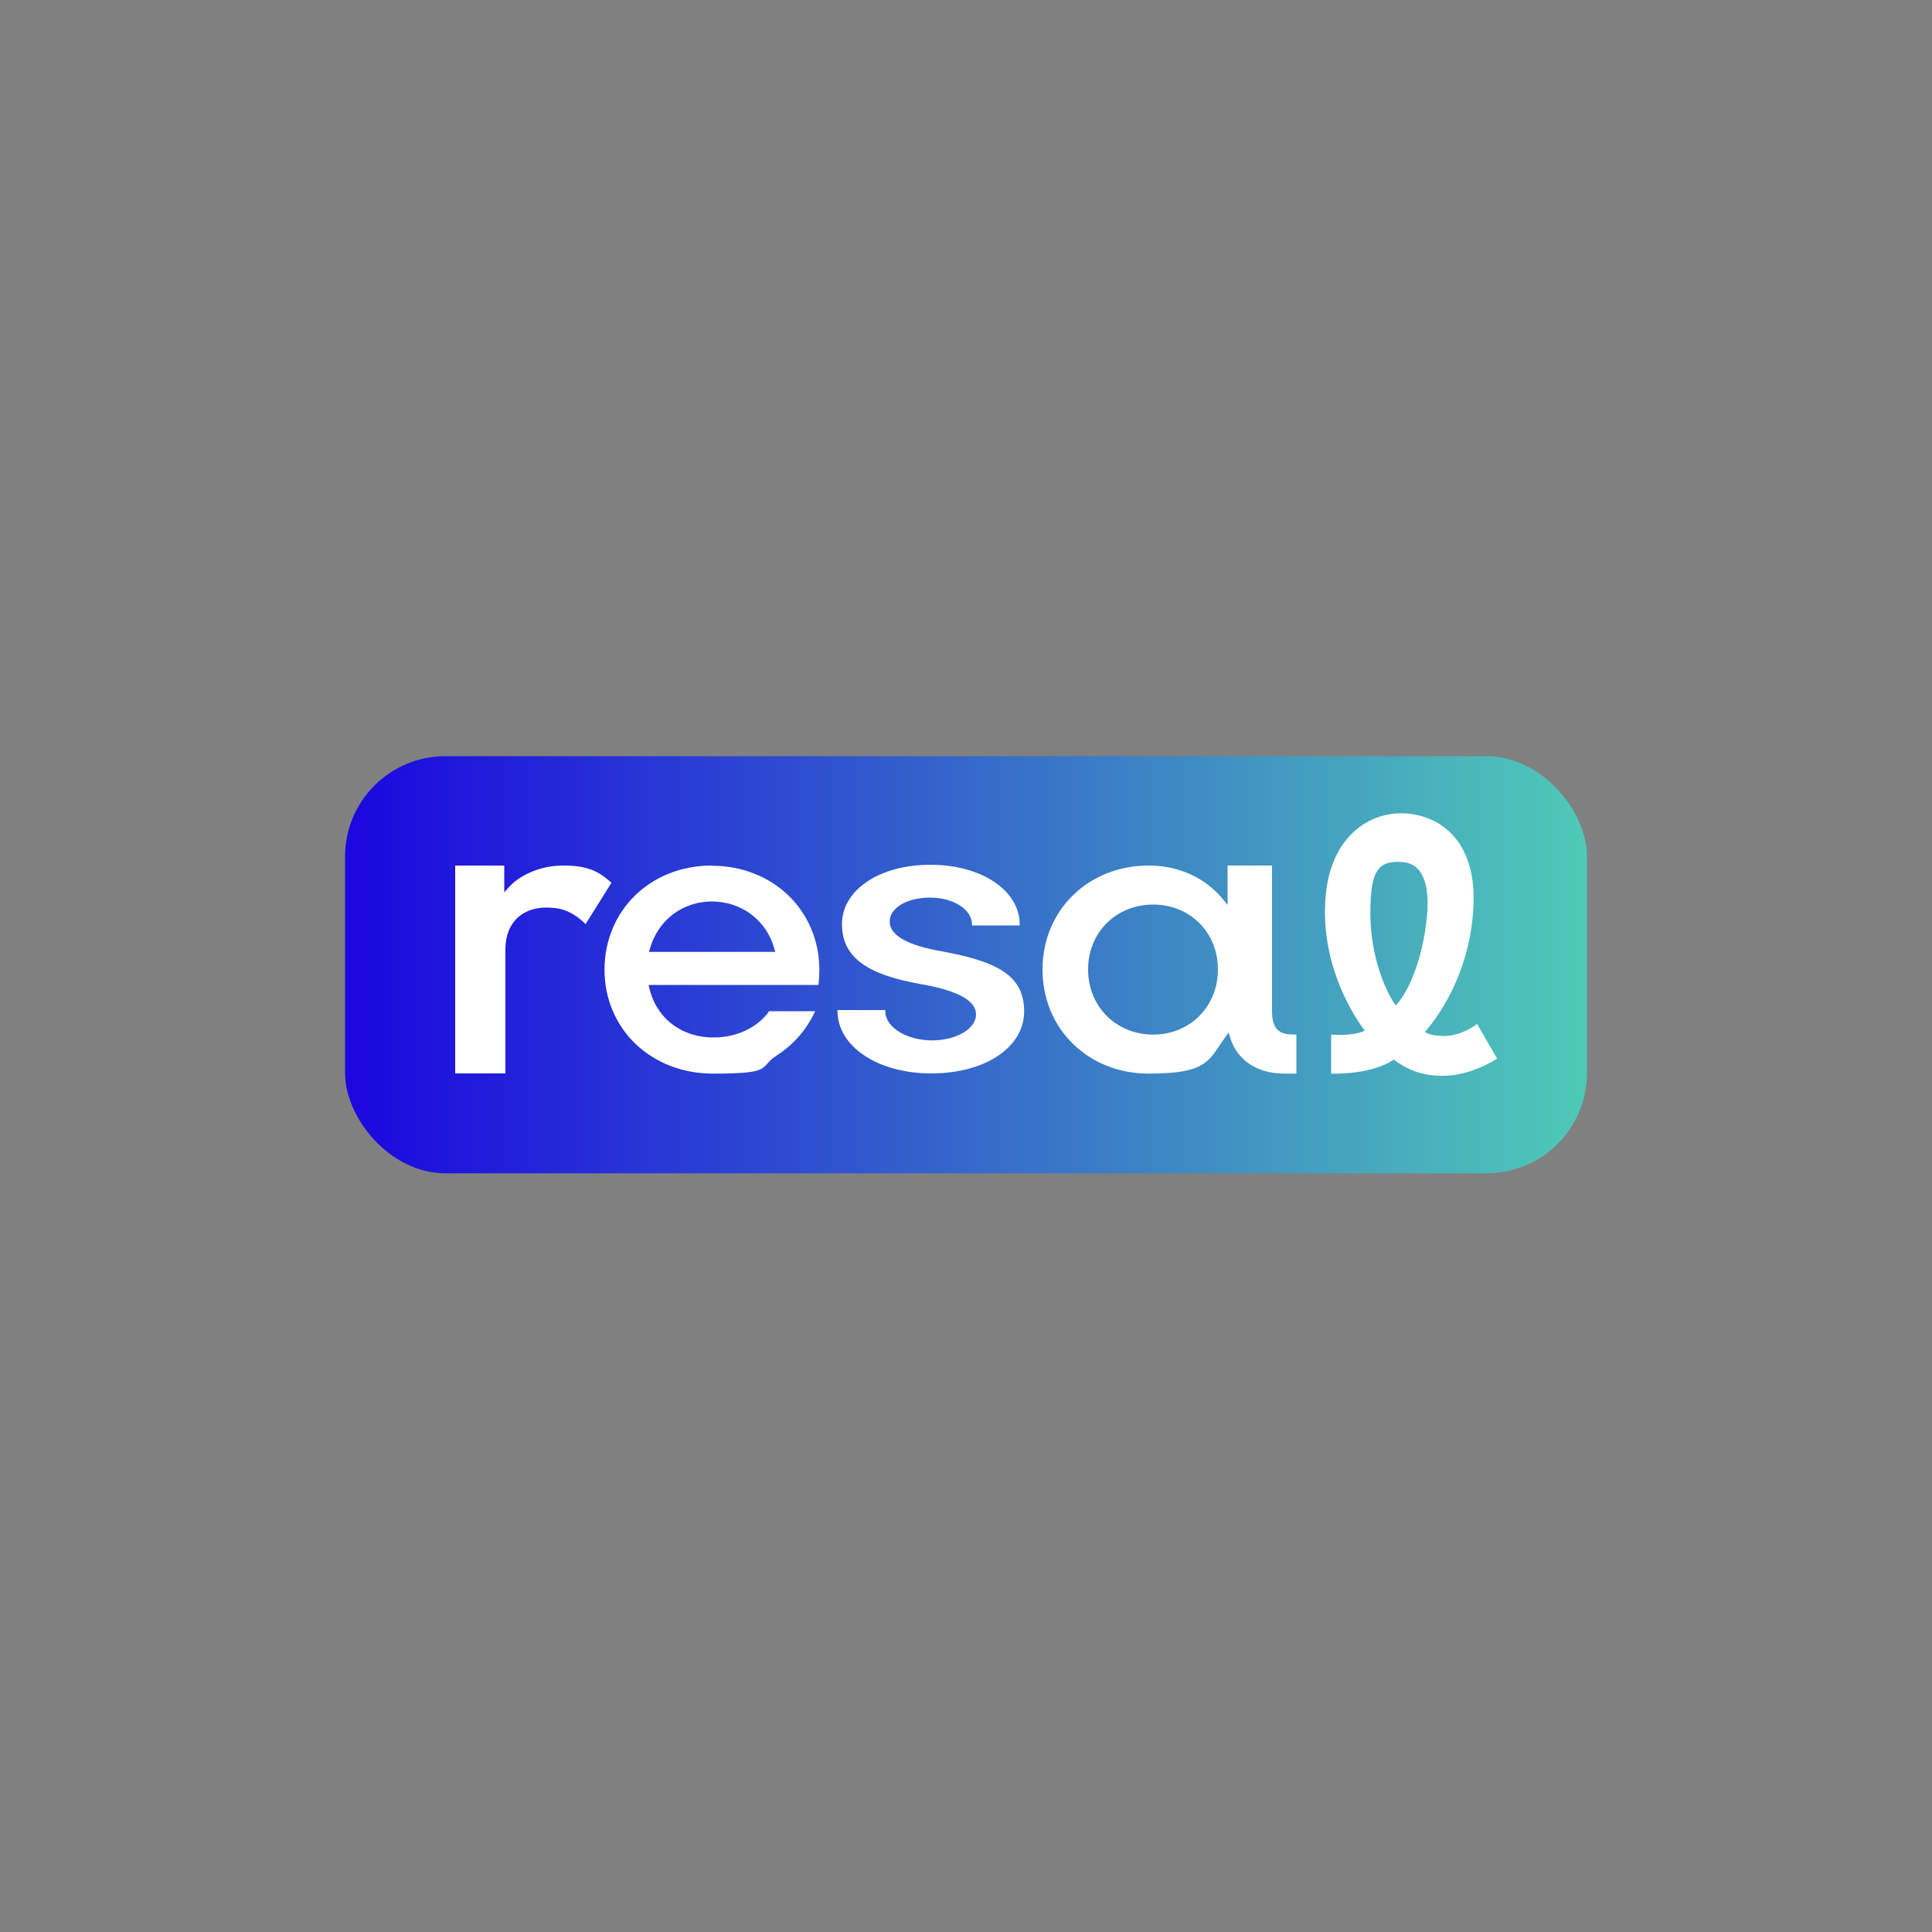 <?xml version="1.0" encoding="UTF-8"?>
<svg xmlns="http://www.w3.org/2000/svg" xmlns:xlink="http://www.w3.org/1999/xlink" version="1.1" viewBox="0 0 1000 1000">
  <rect x="0" y="0" width="1000" height="1000" fill="#808080" stroke="none"/>
  <defs>
    <style>
      .cls-1 {
        fill: url(#linear-gradient);
      }

      .cls-2 {
        fill: #fff;
      }
    </style>
    <linearGradient id="linear-gradient" x1="178.6" y1="498.5" x2="821.4" y2="498.5" gradientTransform="translate(0 997.9) scale(1 -1)" gradientUnits="userSpaceOnUse">
      <stop offset="0" stop-color="#1b06df"/>
      <stop offset="1" stop-color="#4fcab7"/>
    </linearGradient>
  </defs>
  <!-- Generator: Adobe Illustrator 28.7.1, SVG Export Plug-In . SVG Version: 1.2.0 Build 142)  -->
  <g>
    <g id="Layer_1">
      <g id="Layer_1-2">
        <g>
          <rect class="cls-1" x="178.6" y="391.4" width="642.8" height="215.9" rx="51.9" ry="51.9"/>
          <g>
            <g id="Vector_9">
              <path class="cls-2" d="M368.4,448c-31.7,0-55.5,23.2-55.5,53.9s24.1,53.8,56.1,53.8,23.4-3.2,32.9-9.3c8.9-5.7,15.7-13.6,20-23h-23.8c-5.9,8.4-16.8,13.6-28.7,13.6-16.9,0-29.9-10.2-33.4-26l-.3-1.2h87.9c.3-2.3.5-5.5.5-7.7h0c0-30.8-24-54-55.7-54h0ZM335.9,492.7l.4-1.3c4.1-15,16.8-24.8,32.2-24.8s28.5,9.9,32.4,24.8l.4,1.3h-65.3Z"/>
            </g>
            <path id="Vector_8" class="cls-2" d="M268.4,474.6c-4.8,4.1-6.8,10.3-6.8,16.5v64.5h-26v-107.6h25.4v13.9l2.4-2.7c4.9-5.6,15.5-11.2,27.9-11.2s18.1,2.6,25.2,8.9l-13.4,21.4c-4.5-4.4-9.7-7.7-16-8.3-1.9-.2-3.7-.3-5.6-.2-4.8.2-9.5,1.6-13.1,4.8h0Z"/>
            <path id="Vector_12" class="cls-2" d="M482,555.6c27.9,0,48.1-13.5,48.1-32.1s-13.9-25.8-42.6-31.1c-17.9-3.1-27-8.3-27-15.4s9-12.4,20.9-12.4,21.7,6,21.7,13.9v.5h24.7v-.5c0-17.6-19.8-30.9-46.2-30.9s-45.8,13-45.8,30.8,14.4,26.3,40.5,30.9c19.5,3.4,28.9,8.6,28.9,15.8s-9.8,13.4-22.8,13.4-24.2-6.7-24.2-15.2v-.5h-24.7v.5c0,18.4,20.9,32.3,48.5,32.3"/>
            <g id="Vector_10">
              <path class="cls-2" d="M670.9,535.5c-7.1,0-12.8-.8-12.5-13.1v-74.4h-23v20.5l-1.7-2.2c-9.4-11.8-23.3-18.3-39.1-18.3h0c-31.3,0-55,23.1-55,53.8s23.6,53.9,55,53.9,31-7.2,40.2-19.7l1.2-1.6.5,1.9c3,11.1,12.8,19.4,28.3,19.4h6.2v-20.2h0ZM596.9,535.5c-19.2,0-33.7-14.5-33.7-33.7s14.5-33.6,33.7-33.6,33.5,14.5,33.5,33.6-14.4,33.7-33.5,33.7Z"/>
            </g>
            <path class="cls-2" d="M764.5,530s-8.1,6.7-18.3,6.2c-7.2-.4-8.7-2.1-8.7-2.1,0,0,23.7-24.7,25.2-66.1,1.2-33.2-17.7-46.1-35.7-47-18.2-.9-38,11.9-40.8,42.4-3.8,40.4,20.2,70,20.2,70,0,0-4.1,2.9-17.4,2.1v20.2s20.7.9,32.4-7.3c5.1,3.9,14.5,9.7,29.6,8.2,13-1.3,23.9-8.7,23.9-8.7l-10.3-17.8h0ZM722.5,520.5c-5.6-7.6-13.2-25.9-13.2-47.7s3.6-27.5,16.5-26.6c12.2.8,14,14.8,12.8,27.8-2,22-9.4,39.3-16.2,46.5h0Z"/>
          </g>
        </g>
      </g>
    </g>
  </g>
</svg>